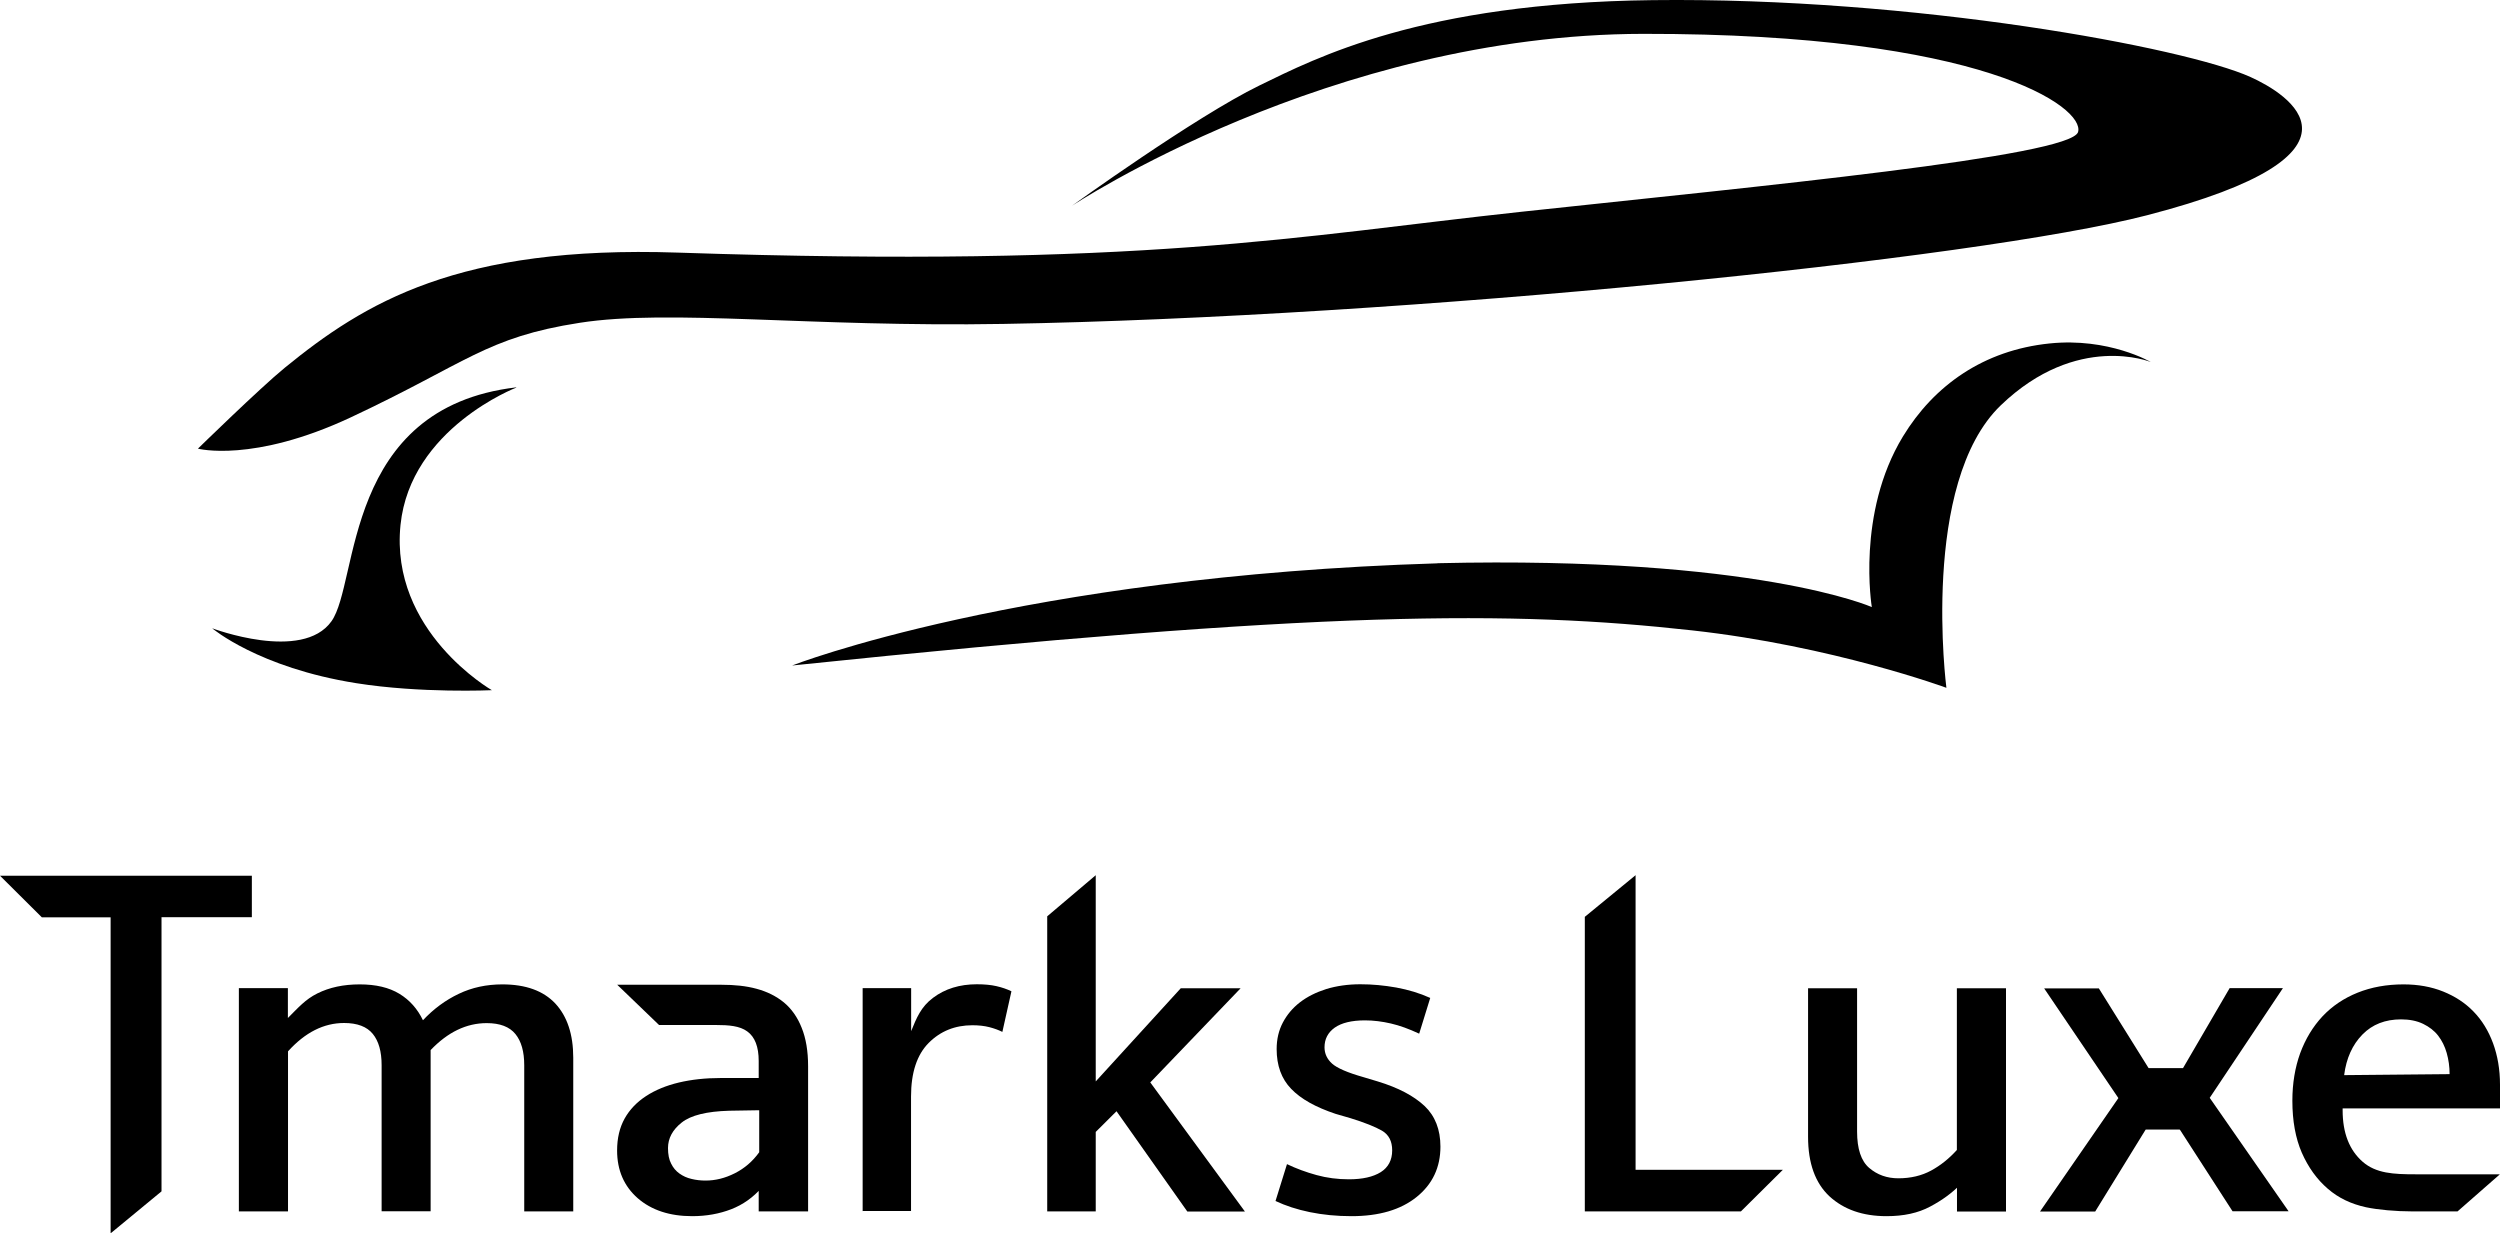 <svg width="150" height="74" viewBox="0 0 150 74" fill="none" xmlns="http://www.w3.org/2000/svg">
<path d="M17.084 22.067C21.877 18.157 27.493 14.712 40.654 15.156C68.699 16.096 77.854 14.155 91.241 12.711C105.506 11.177 124.26 9.387 124.684 7.92C125.107 6.454 119.022 2.009 98.604 2.031C79.781 2.054 64.292 12.365 64.292 12.365C64.292 12.365 71.708 7.01 75.563 5.13C78.98 3.468 85.307 0.174 99.148 0.008C114.864 -0.18 131.102 2.851 135.025 4.619C137.247 5.619 143.121 9.214 128.826 12.914C118.591 15.569 84.347 19.021 60.21 19.435C48.561 19.638 40.216 18.525 34.788 19.367C29.149 20.24 28.023 21.774 21.038 25.046C15.164 27.791 11.876 26.919 11.876 26.919C11.876 26.919 15.587 23.293 17.084 22.067Z" fill="#000000"/>
<path d="M30.978 23.256C30.978 23.256 24.628 25.7 24.031 31.491C23.373 37.892 29.512 41.411 29.512 41.411C29.512 41.411 25.241 41.607 21.37 40.99C15.504 40.058 12.73 37.696 12.73 37.696C12.73 37.696 18.135 39.742 19.889 37.275C21.552 34.936 20.569 24.474 30.971 23.241L30.978 23.256Z" fill="#000000"/>
<path d="M86.26 33.793C105.392 33.349 112.309 36.425 112.309 36.425C112.309 36.425 111.372 30.799 114.176 26.189C116.043 23.12 119.022 21.015 122.968 20.608C126.521 20.24 129.046 21.721 129.046 21.721C129.046 21.721 124.631 19.916 120.05 24.316C115.197 28.979 116.784 41.269 116.784 41.269C116.784 41.269 109.958 38.757 101.537 37.824C90.727 36.628 79.464 36.613 47.526 39.93C47.526 39.93 61.215 34.567 86.245 33.8L86.26 33.793Z" fill="#000000"/>
<path d="M15.111 52.535V55.032H9.691V71.481L6.637 74V55.039H2.51L0 52.543H15.111V52.535Z" fill="#000000"/>
<path d="M17.273 72.684H14.332V59.289H17.273V61.079C17.901 60.455 18.316 59.966 19.042 59.605C19.768 59.244 20.607 59.063 21.582 59.063C22.557 59.063 23.343 59.251 23.963 59.627C24.583 60.003 25.052 60.537 25.377 61.214C26.019 60.53 26.737 60.003 27.531 59.627C28.317 59.251 29.187 59.063 30.139 59.063C31.545 59.063 32.603 59.447 33.322 60.214C34.032 60.981 34.395 62.064 34.395 63.463V72.684H31.454V63.914C31.454 63.102 31.281 62.478 30.925 62.042C30.57 61.605 29.995 61.387 29.202 61.387C27.985 61.387 26.866 61.929 25.838 63.004V72.676H22.897V63.907C22.897 63.094 22.723 62.47 22.368 62.034C22.013 61.598 21.438 61.38 20.645 61.38C19.427 61.38 18.309 61.944 17.281 63.08V72.669L17.273 72.684Z" fill="#000000"/>
<path d="M37.033 59.086H43.3C44.063 59.086 44.759 59.154 45.394 59.327C46.029 59.499 46.573 59.77 47.034 60.146C47.488 60.522 47.851 61.034 48.1 61.666C48.357 62.297 48.486 63.072 48.486 63.974V72.684H45.522V71.24H45.719C45.19 71.849 44.57 72.285 43.867 72.556C43.164 72.827 42.385 72.97 41.531 72.97C40.178 72.97 39.089 72.609 38.265 71.894C37.441 71.172 37.026 70.217 37.026 69.029C37.026 68.292 37.177 67.652 37.479 67.111C37.782 66.569 38.212 66.126 38.764 65.764C39.316 65.403 39.974 65.133 40.73 64.952C41.493 64.772 42.325 64.681 43.239 64.681H45.522V63.659C45.522 62.809 45.296 62.215 44.834 61.884C44.381 61.553 43.738 61.5 42.937 61.5H39.543L37.026 59.078L37.033 59.086ZM45.553 66.614L43.754 66.644C42.4 66.682 41.455 66.915 40.904 67.351C40.352 67.788 40.08 68.299 40.08 68.886C40.08 69.262 40.14 69.578 40.269 69.818C40.39 70.067 40.556 70.262 40.767 70.412C40.979 70.563 41.221 70.676 41.493 70.736C41.765 70.804 42.053 70.834 42.332 70.834C42.922 70.834 43.504 70.691 44.086 70.397C44.668 70.104 45.16 69.683 45.553 69.134V66.607V66.614Z" fill="#000000"/>
<path d="M51.759 72.684V59.289H54.669V61.869C54.994 61.071 55.259 60.41 55.984 59.868C56.703 59.327 57.58 59.056 58.608 59.056C59.061 59.056 59.462 59.093 59.787 59.169C60.119 59.244 60.422 59.349 60.686 59.477L60.142 61.914C59.915 61.801 59.651 61.703 59.356 61.628C59.061 61.553 58.721 61.515 58.343 61.515C57.3 61.515 56.423 61.869 55.72 62.576C55.017 63.283 54.662 64.358 54.662 65.795V72.661H51.751L51.759 72.684Z" fill="#000000"/>
<path d="M65.744 67.915V72.684H62.833V54.979L65.744 52.513V64.885L70.846 59.296H74.437L69.017 64.945L74.694 72.691H71.239L66.991 66.674L65.736 67.923L65.744 67.915Z" fill="#000000"/>
<path d="M85.148 62.019C84.536 61.733 83.977 61.53 83.455 61.41C82.933 61.289 82.412 61.222 81.898 61.222C81.097 61.222 80.492 61.372 80.084 61.658C79.675 61.951 79.471 62.342 79.471 62.839C79.471 63.215 79.623 63.546 79.925 63.817C80.227 64.087 80.855 64.358 81.807 64.629L82.661 64.885C83.901 65.261 84.831 65.757 85.474 66.359C86.109 66.96 86.426 67.78 86.426 68.796C86.426 70.044 85.95 71.052 84.997 71.819C84.045 72.586 82.745 72.97 81.089 72.97C80.197 72.97 79.365 72.887 78.594 72.729C77.823 72.571 77.135 72.345 76.531 72.06L77.219 69.848C77.77 70.112 78.36 70.33 78.988 70.503C79.615 70.676 80.257 70.758 80.93 70.758C81.747 70.758 82.382 70.616 82.843 70.33C83.296 70.044 83.531 69.608 83.531 69.021C83.531 68.472 83.327 68.081 82.918 67.84C82.51 67.607 81.875 67.351 81.021 67.088L80.137 66.832C78.942 66.434 78.05 65.938 77.468 65.328C76.886 64.727 76.599 63.929 76.599 62.944C76.599 62.358 76.72 61.831 76.969 61.357C77.219 60.883 77.559 60.477 77.997 60.139C78.436 59.8 78.965 59.537 79.577 59.342C80.197 59.154 80.877 59.056 81.618 59.056C82.359 59.056 83.039 59.123 83.773 59.251C84.506 59.387 85.186 59.59 85.814 59.876L85.156 62.004L85.148 62.019Z" fill="#000000"/>
<path d="M98.135 52.505V70.187H106.972L104.455 72.684H95.089V55.01L98.143 52.505H98.135Z" fill="#000000"/>
<path d="M120.36 59.296V72.691H117.419V71.074H117.616C117.14 71.563 116.542 72.007 115.817 72.391C115.091 72.782 114.222 72.97 113.194 72.97C111.765 72.97 110.631 72.571 109.769 71.781C108.915 70.984 108.484 69.796 108.484 68.209V59.296H111.425V67.893C111.425 68.931 111.667 69.66 112.15 70.074C112.634 70.488 113.216 70.698 113.904 70.698C114.645 70.698 115.303 70.54 115.87 70.232C116.437 69.924 116.951 69.51 117.412 68.999V59.296H120.36Z" fill="#000000"/>
<path d="M130.981 64.087L133.778 59.289H136.975L132.583 65.87L137.315 72.676H133.952L130.784 67.765M128.736 67.78L125.712 72.691H122.401L127.103 65.885L122.65 59.304H125.931L128.925 64.102" fill="#000000"/>
<path d="M150 66.502H140.558V66.614C140.558 67.976 140.959 69.006 141.76 69.706C142.562 70.405 143.605 70.458 144.92 70.458H149.992L147.453 72.684C147.453 72.684 145.139 72.684 144.716 72.684C143.748 72.684 142.675 72.586 141.964 72.436C141.072 72.24 140.316 71.887 139.666 71.323C139.009 70.758 138.495 70.036 138.109 69.164C137.731 68.292 137.542 67.254 137.542 66.043C137.542 65.005 137.701 64.05 138.011 63.192C138.328 62.335 138.774 61.598 139.349 60.981C139.931 60.364 140.634 59.891 141.458 59.56C142.282 59.229 143.204 59.063 144.21 59.063C145.086 59.063 145.88 59.206 146.591 59.492C147.301 59.778 147.914 60.176 148.413 60.695C148.919 61.214 149.305 61.846 149.584 62.598C149.856 63.343 150 64.17 150 65.08V66.502ZM146.976 64.456C146.976 64.005 146.916 63.576 146.802 63.177C146.689 62.779 146.515 62.433 146.288 62.139C146.062 61.846 145.759 61.613 145.389 61.432C145.018 61.252 144.572 61.162 144.066 61.162C143.113 61.162 142.342 61.462 141.745 62.072C141.148 62.681 140.778 63.493 140.649 64.508L146.984 64.448L146.976 64.456Z" fill="#000000"/>
<path d="M131.873 64.087H127.965V67.773H131.873V64.087Z" fill="#000000"/>
</svg>
